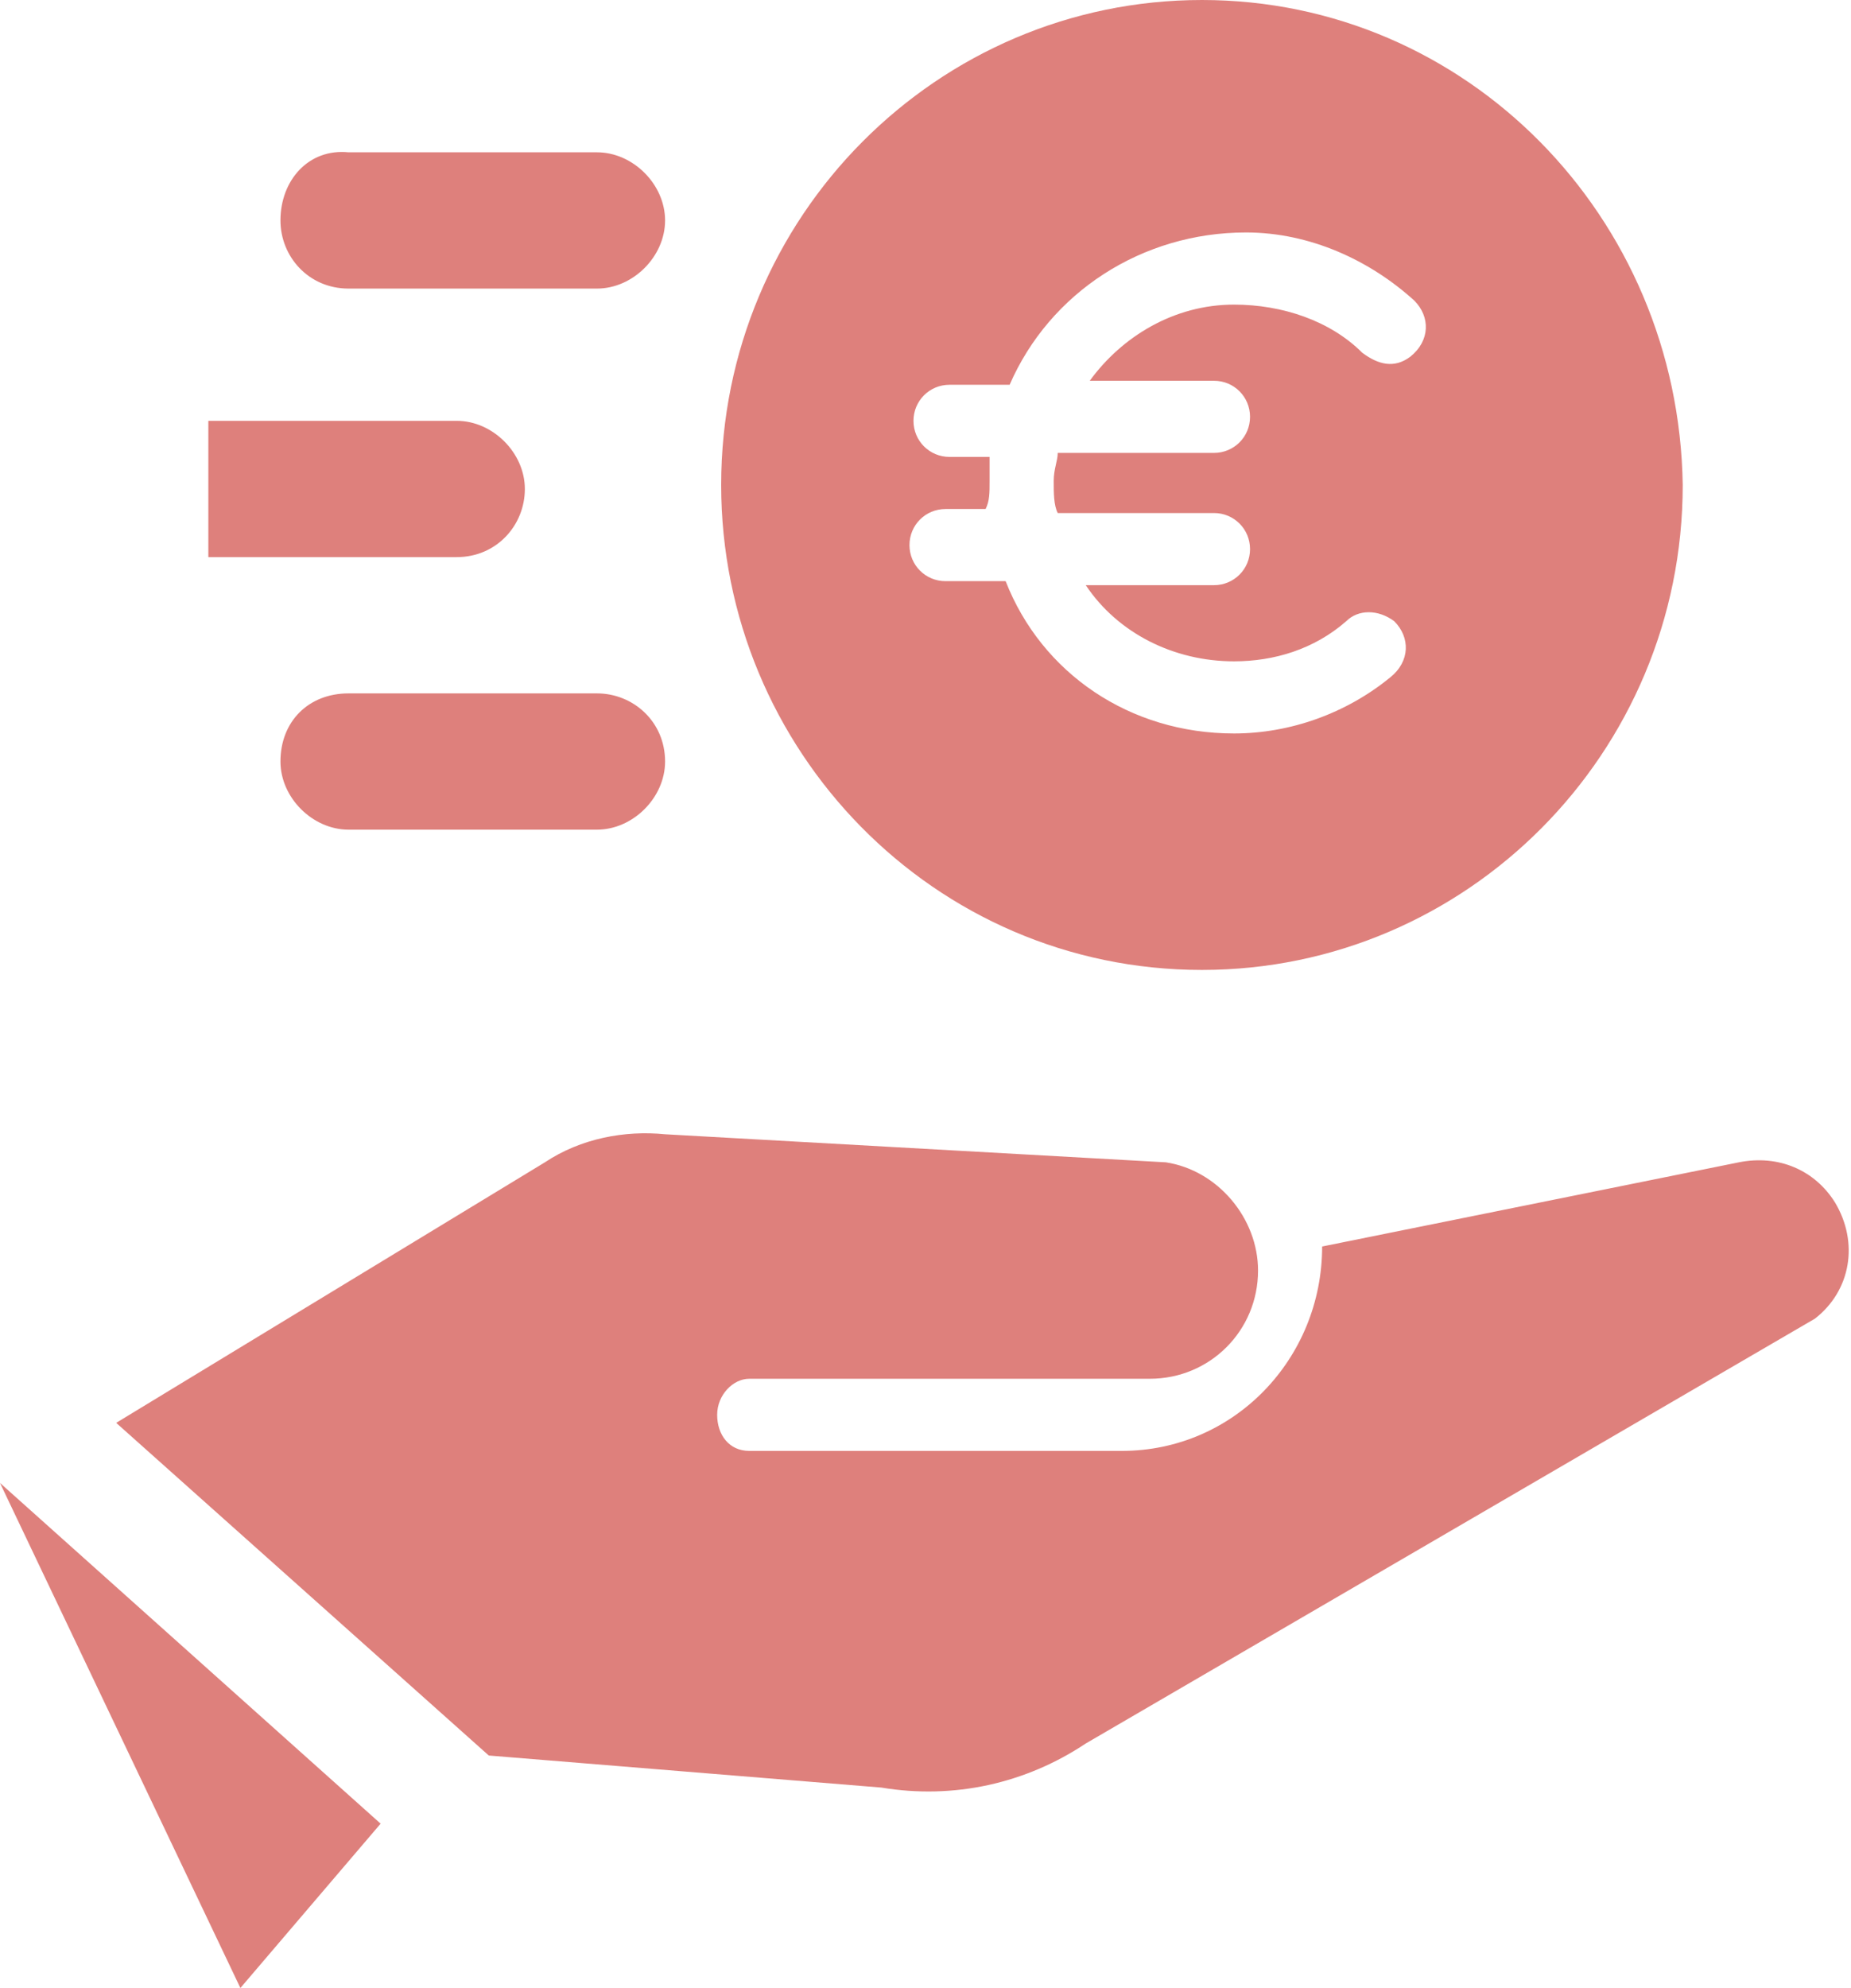 <?xml version="1.0" encoding="utf-8"?>
<!-- Generator: Adobe Illustrator 23.0.1, SVG Export Plug-In . SVG Version: 6.00 Build 0)  -->
<svg version="1.1" id="Calque_1" xmlns="http://www.w3.org/2000/svg" xmlns:xlink="http://www.w3.org/1999/xlink" x="0px" y="0px"
	 width="46.2px" height="49.6px" viewBox="0 0 46.2 49.6" style="enable-background:new 0 0 46.2 49.6;" xml:space="preserve">
<style type="text/css">
	.st0{fill:#DE807C;}
</style>
<g>
	<g>
		<path class="st0" d="M45.8,30c-0.5-0.8-1.4-1.2-2.4-1L33,31.1c0,2.8-2.2,5.1-5,5.1h-9.3c-0.5,0-0.8-0.4-0.8-0.9
			c0-0.5,0.4-0.9,0.8-0.9h10c1.5,0,2.7-1.2,2.7-2.7c0-1.3-1-2.5-2.3-2.7l-12.5-0.7c-1-0.1-2.1,0.1-3,0.7L2.9,35.5l9.3,8.3l9.8,0.8
			c1.8,0.3,3.6-0.1,5.1-1.1l18.2-10.6C46.2,32.2,46.4,31,45.8,30z M6,49.6l3.5-4.1L0,37L6,49.6z M8.7,7.2h6.2c0.9,0,1.7-0.8,1.7-1.7
			c0-0.9-0.8-1.7-1.7-1.7H8.7C7.7,3.7,7,4.5,7,5.5C7,6.4,7.7,7.2,8.7,7.2z M14.9,17.3H8.7C7.7,17.3,7,18,7,19c0,0.9,0.8,1.7,1.7,1.7
			h6.2c0.9,0,1.7-0.8,1.7-1.7C16.6,18,15.8,17.3,14.9,17.3z M13.1,12.2c0-0.9-0.8-1.7-1.7-1.7H5.2v3.4h6.2
			C12.4,13.9,13.1,13.1,13.1,12.2z M30,24.2c6.6,0,12-5.4,12-12.1C41.9,5.4,36.6,0,30,0c-6.6,0-12,5.4-12,12.1
			C18,18.7,23.3,24.2,30,24.2z M24.7,12c0-0.2,0-0.4,0-0.6h-1c-0.5,0-0.9-0.4-0.9-0.9c0-0.5,0.4-0.9,0.9-0.9h1.5
			c1-2.3,3.3-3.8,5.9-3.8c1.6,0,3.1,0.7,4.2,1.7c0.4,0.4,0.4,1-0.1,1.4l0,0c-0.4,0.3-0.8,0.2-1.2-0.1c-0.8-0.8-2-1.2-3.2-1.2
			c-1.5,0-2.8,0.8-3.6,1.9h3.1c0.5,0,0.9,0.4,0.9,0.9c0,0.5-0.4,0.9-0.9,0.9h-3.9c0,0.2-0.1,0.4-0.1,0.7c0,0.3,0,0.6,0.1,0.8h3.9
			c0.5,0,0.9,0.4,0.9,0.9c0,0.5-0.4,0.9-0.9,0.9h-3.2c0.8,1.2,2.2,1.9,3.7,1.9c1,0,2-0.3,2.8-1c0.3-0.3,0.8-0.3,1.2,0
			c0.4,0.4,0.4,1-0.1,1.4c-1.1,0.9-2.5,1.4-3.9,1.4c-2.6,0-4.8-1.5-5.7-3.8h-1.5c-0.5,0-0.9-0.4-0.9-0.9c0-0.5,0.4-0.9,0.9-0.9h1
			C24.7,12.5,24.7,12.3,24.7,12z"/>
	</g>
</g>
</svg>
